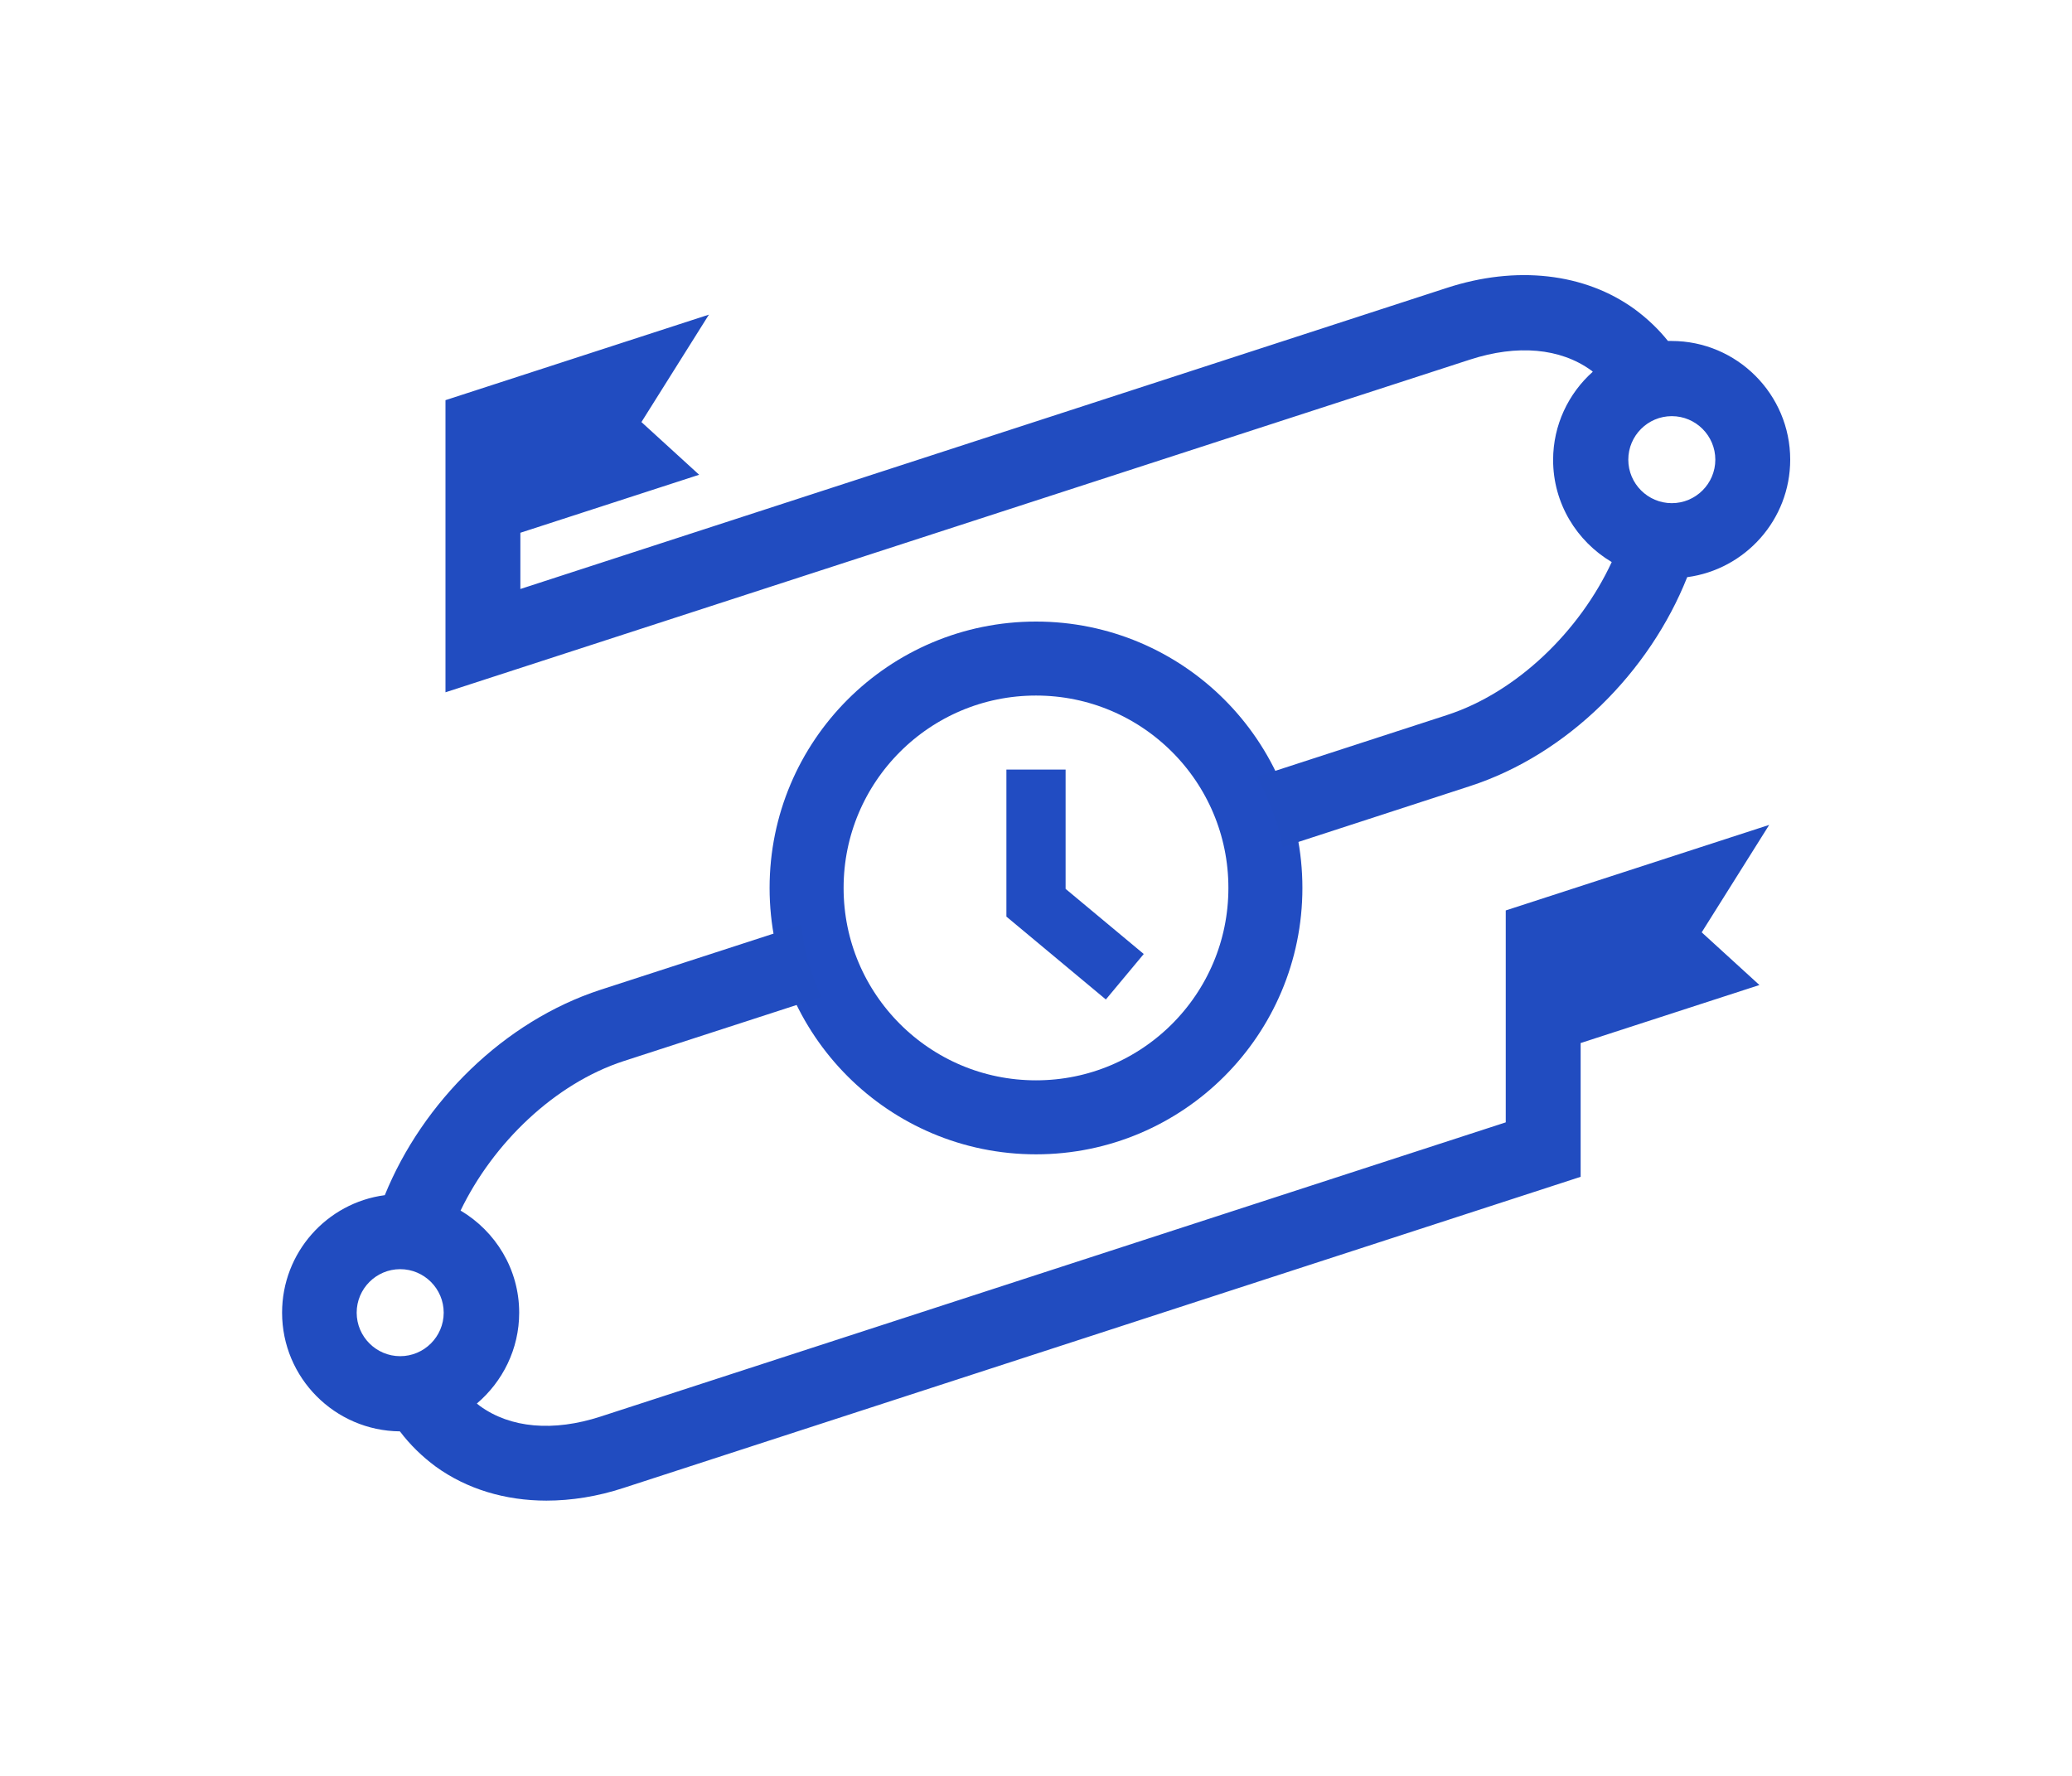 <svg width="70" height="60" viewBox="0 0 70 60" fill="none" xmlns="http://www.w3.org/2000/svg">
<circle cx="35" cy="30" r="7.75" stroke="#214CC2" stroke-width="2.5"/>
<path fill-rule="evenodd" clip-rule="evenodd" d="M50.87 37.92V30.76L59.77 27.87L57.49 31.5L59.44 33.28L53.4 35.24V39.76L21.07 50.27C20.19 50.56 19.3 50.7 18.46 50.7C17.07 50.7 15.77 50.31 14.72 49.55C14.26 49.21 13.85 48.81 13.51 48.36C11.31 48.34 9.53 46.55 9.53 44.35C9.53 42.32 11.04 40.64 13 40.38C14.28 37.23 17.03 34.5 20.29 33.44L27.059 31.243C27.163 32.105 27.399 32.925 27.746 33.684L21.07 35.85C18.74 36.61 16.66 38.62 15.56 40.9C16.74 41.6 17.54 42.88 17.54 44.35C17.54 45.58 16.98 46.68 16.11 47.42C16.128 47.434 16.145 47.447 16.16 47.46C16.178 47.475 16.194 47.489 16.21 47.5C17.24 48.25 18.69 48.38 20.29 47.86L50.87 37.92ZM43.338 28.617L49.66 26.56C52.96 25.49 55.73 22.7 57 19.5C58.96 19.24 60.48 17.56 60.48 15.53C60.48 13.32 58.68 11.52 56.47 11.52H56.35C56.03 11.12 55.65 10.76 55.23 10.45C53.54 9.22 51.22 8.96 48.87 9.73L17.58 19.9V18L23.62 16.04L21.67 14.26L23.95 10.63L15.05 13.52V23.39L49.66 12.15C51.26 11.63 52.71 11.76 53.75 12.51C53.77 12.52 53.79 12.54 53.81 12.56C52.99 13.29 52.47 14.36 52.47 15.54C52.47 17.01 53.27 18.29 54.45 18.99C53.37 21.32 51.25 23.39 48.88 24.16L42.465 26.245C42.87 26.975 43.169 27.773 43.338 28.617ZM56.48 17C57.29 17 57.95 16.34 57.95 15.53C57.95 14.72 57.29 14.06 56.48 14.06C55.67 14.06 55.01 14.72 55.01 15.53C55.01 16.34 55.67 17 56.48 17ZM13.52 42.88C12.71 42.88 12.05 43.54 12.05 44.35C12.05 45.16 12.71 45.82 13.52 45.82C14.33 45.82 14.99 45.16 14.99 44.35C14.99 43.54 14.33 42.88 13.52 42.88Z" fill="#214CC0"/>
<path d="M38 33L35 30.5V26" stroke="#214CC2" stroke-width="2"/>
</svg>
